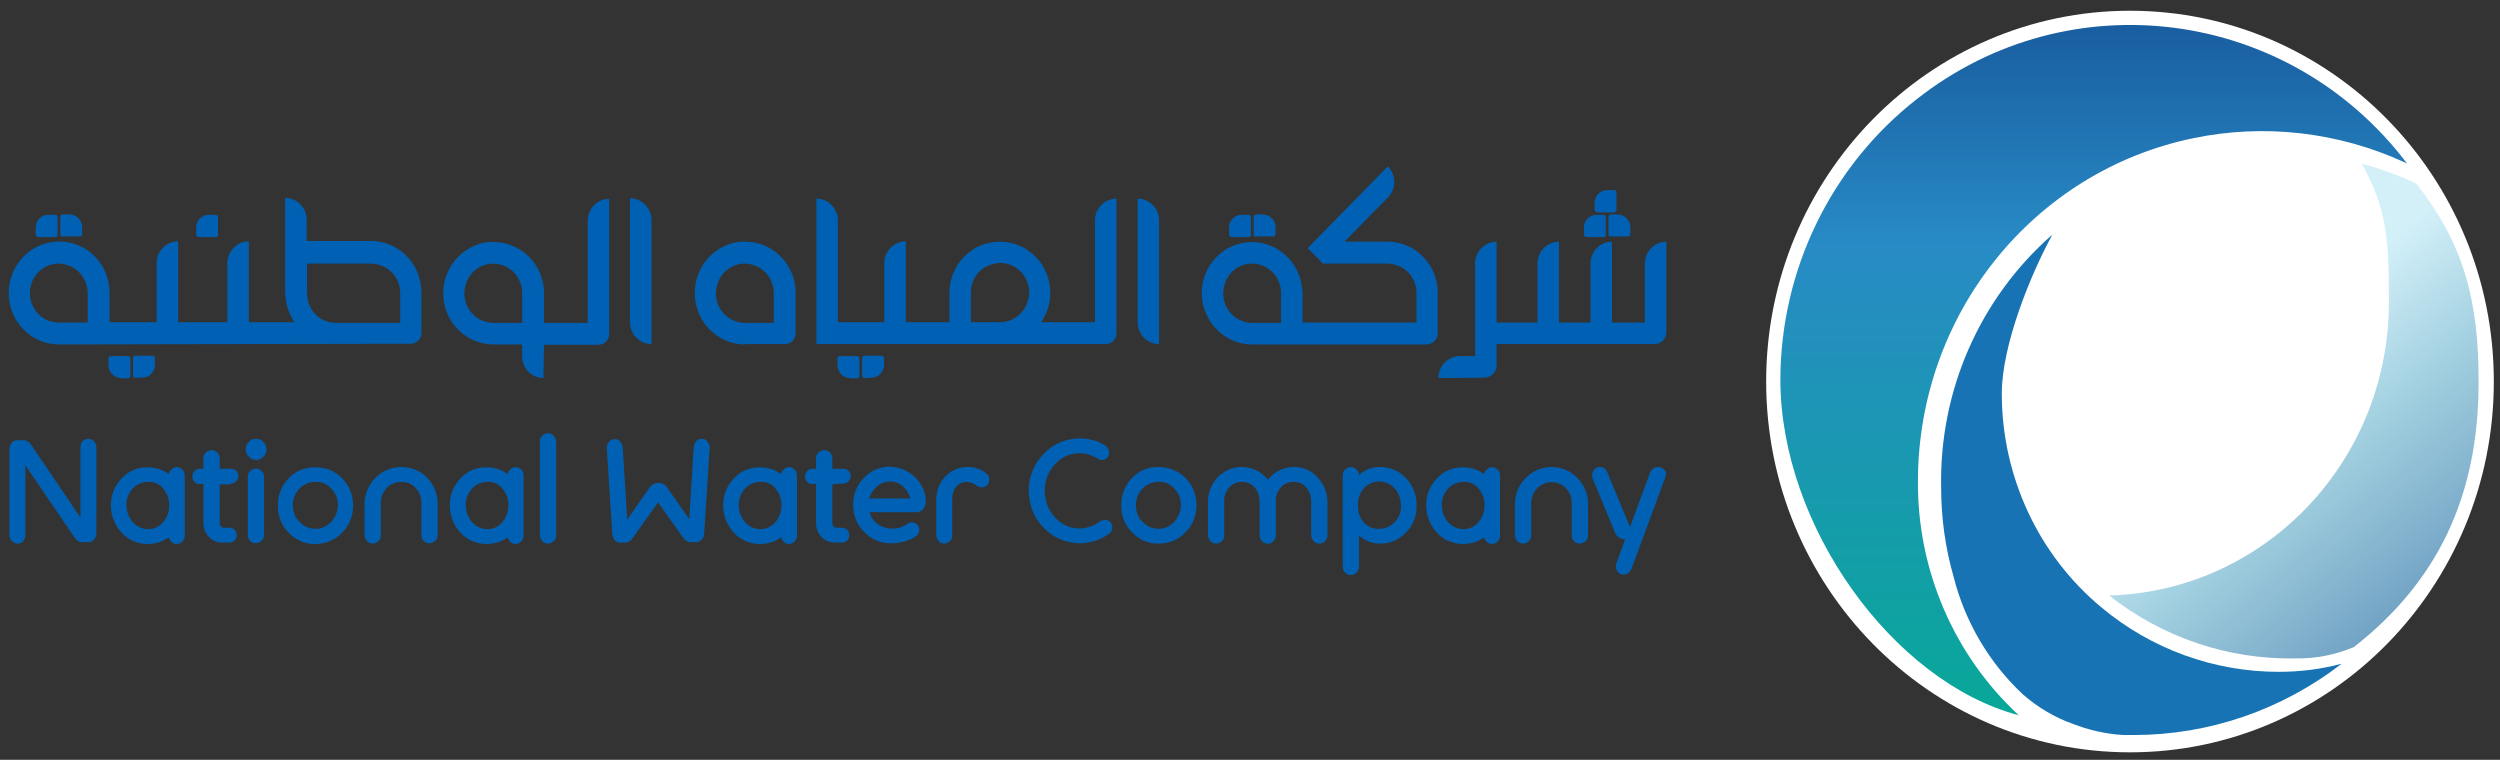 <svg width="204" height="62" viewBox="0 0 204 62" fill="none" xmlns="http://www.w3.org/2000/svg">
<rect x="0" y="0" width="204" height="62" fill="#333333" stroke="none"/>
<path d="M173.808 61.39C190.204 61.39 203.496 47.844 203.496 31.134C203.496 14.423 190.204 0.877 173.808 0.877C157.411 0.877 144.119 14.423 144.119 31.134C144.119 47.844 157.411 61.39 173.808 61.39Z" fill="white"/>
<path d="M185.937 54.821C180.678 54.821 175.56 52.976 171.489 49.576C166.343 45.311 163.346 38.885 163.346 32.114C163.346 28.166 165.692 22.403 167.474 19.146C161.564 24.305 158.228 31.883 158.398 39.807C158.398 42.257 158.737 44.706 159.415 47.069C160.348 50.758 162.328 54.1 165.07 56.665C166.258 57.702 167.643 58.538 169.114 59.056C170.443 59.575 171.828 59.892 173.242 59.978H173.44C173.666 59.978 173.892 59.978 174.118 59.978C180.254 59.978 186.192 57.933 191.083 54.158C189.358 54.619 187.662 54.821 185.937 54.821Z" fill="#1773B3"/>
<path d="M197.162 14.967C195.72 14.304 194.221 13.757 192.723 13.354C194.759 17.013 194.928 19.607 194.928 24.131C195.211 37.3 185.032 48.221 172.111 48.595C176.465 52.024 181.837 53.84 187.351 53.724C188.962 53.753 190.574 53.436 192.073 52.802C198.83 47.529 202.251 40.584 202.251 31.219C202.28 24.448 201.007 19.866 197.162 14.967Z" fill="url(#paint0_linear_33_211)"/>
<path d="M145.278 30.962C145.278 42.863 154.411 55.629 164.731 58.366C159.444 53.468 156.447 46.523 156.503 39.233C156.531 25.66 165.89 13.99 178.953 11.281C184.749 10.071 190.8 10.763 196.201 13.241C196.286 13.27 196.342 13.298 196.427 13.356C186.814 0.648 168.887 -1.715 156.418 8.083C149.406 13.558 145.306 22.001 145.278 30.962Z" fill="url(#paint1_linear_33_211)"/>
<path d="M117.371 30.845V30.816C117.399 29.865 118.135 29.087 119.068 29.058H120.368V21.451C120.397 20.5 121.16 19.751 122.093 19.722H122.121V26.321H125.458V21.451C125.486 20.5 126.249 19.751 127.182 19.722H127.211V26.321H129.784V21.48C129.812 20.5 130.575 19.722 131.508 19.722H131.537V26.321H134.223V21.451C134.251 20.5 135.015 19.751 135.948 19.722H135.976V27.099C135.976 27.646 135.552 28.078 135.015 28.078H122.121V29.807C122.121 30.355 121.697 30.787 121.16 30.816L117.371 30.845ZM44.338 30.845C43.376 30.845 42.613 30.067 42.613 29.087V28.107H40.266C38.004 28.107 36.166 26.234 36.166 23.929C36.166 22.258 37.156 20.73 38.683 20.067C39.192 19.837 39.729 19.722 40.294 19.751C41.114 19.751 41.906 20.01 42.585 20.471C43.716 21.249 44.394 22.546 44.394 23.958V26.349H47.957V18.022C47.957 17.071 48.692 16.264 49.625 16.235H49.71V27.243C49.71 27.473 49.625 27.704 49.455 27.877C49.314 28.021 49.116 28.107 48.89 28.136H44.394L44.338 30.845ZM38.937 21.912C38.57 22.171 38.259 22.546 38.089 22.978C37.976 23.266 37.891 23.583 37.891 23.929C37.891 24.909 38.457 25.773 39.333 26.148C39.616 26.263 39.927 26.349 40.266 26.349H42.613V23.929C42.613 23.439 42.472 22.978 42.217 22.575C41.482 21.48 40.012 21.191 38.937 21.912ZM70.803 30.845H70.52C70.435 30.845 70.35 30.758 70.35 30.672V29.202C70.35 29.116 70.435 29.029 70.52 29.029H71.962C72.047 29.029 72.132 29.116 72.132 29.202V29.779C72.132 30.355 71.679 30.816 71.114 30.816H70.803V30.845ZM69.361 30.845C68.795 30.845 68.343 30.384 68.343 29.807V29.231C68.343 29.145 68.428 29.058 68.513 29.058H69.955C70.039 29.058 70.124 29.145 70.124 29.231V30.701C70.124 30.787 70.039 30.873 69.955 30.873H69.361V30.845ZM11.03 30.845C10.945 30.845 10.861 30.758 10.861 30.672V29.202C10.861 29.116 10.945 29.029 11.03 29.029H12.472C12.557 29.029 12.642 29.116 12.642 29.202V29.779C12.642 30.355 12.19 30.816 11.624 30.816H11.03V30.845ZM9.871 30.845C9.305 30.845 8.853 30.355 8.853 29.807V29.231C8.853 29.145 8.938 29.058 9.023 29.058H10.465C10.55 29.058 10.634 29.145 10.634 29.231V30.701C10.634 30.787 10.55 30.873 10.465 30.873H9.871V30.845ZM102.188 28.107C100.519 28.107 99.049 27.099 98.399 25.543C98.173 25.024 98.06 24.476 98.06 23.929C98.06 21.624 99.897 19.751 102.159 19.751C103.799 19.751 105.298 20.759 105.948 22.315C106.174 22.834 106.259 23.381 106.287 23.929V26.321H115.59V23.929C115.59 23.439 115.448 22.978 115.194 22.575C114.94 22.171 114.572 21.883 114.148 21.71C113.865 21.595 113.554 21.508 113.215 21.508H107.956L106.712 20.24L113.243 13.584L113.271 13.613C113.95 14.304 113.922 15.428 113.271 16.091L109.709 19.722H113.215C114.883 19.722 116.353 20.73 117.004 22.286C117.23 22.805 117.315 23.353 117.315 23.9V27.214C117.315 27.704 116.919 28.078 116.438 28.107H102.188ZM100.859 21.912C100.491 22.171 100.18 22.546 100.011 22.978C99.897 23.266 99.813 23.583 99.813 23.929C99.813 24.419 99.954 24.88 100.208 25.283C100.463 25.658 100.83 25.975 101.255 26.148C101.537 26.292 101.848 26.349 102.159 26.349H104.534V23.929C104.534 23.439 104.393 22.978 104.139 22.575C103.686 21.912 102.951 21.508 102.188 21.508C101.707 21.508 101.255 21.652 100.859 21.912ZM4.81 28.107C2.548 28.107 0.71 26.234 0.71 23.9C0.71 23.064 0.964 22.258 1.417 21.566C2.689 19.635 5.234 19.145 7.128 20.413C8.259 21.191 8.938 22.488 8.938 23.9V26.292H12.783V21.451C12.783 20.5 13.547 19.722 14.508 19.693H14.536V26.292H18.551V21.451C18.579 20.5 19.315 19.722 20.276 19.693H20.304V26.292H24.037C23.867 26.061 23.726 25.802 23.612 25.514C23.386 24.995 23.301 24.448 23.273 23.871V16.149C24.235 16.149 25.026 16.955 25.026 17.935V19.635V19.664H30.285C31.105 19.664 31.897 19.924 32.575 20.384C33.706 21.163 34.385 22.459 34.385 23.871V27.156C34.385 27.387 34.3 27.617 34.131 27.79C33.961 27.963 33.735 28.049 33.508 28.049L4.81 28.107ZM25.054 23.929C25.054 24.419 25.196 24.88 25.45 25.283C25.874 25.946 26.61 26.349 27.401 26.349H32.66V23.929C32.66 23.439 32.519 22.978 32.264 22.575C32.01 22.2 31.642 21.883 31.218 21.71C30.936 21.595 30.625 21.508 30.285 21.508H25.054V23.929ZM3.481 21.912C2.406 22.661 2.124 24.131 2.831 25.254C3.255 25.917 3.99 26.321 4.782 26.321H7.157V23.929C7.157 22.978 6.591 22.085 5.715 21.71C5.432 21.595 5.121 21.508 4.782 21.508C4.357 21.508 3.877 21.652 3.481 21.912ZM60.794 28.107C59.974 28.107 59.182 27.848 58.503 27.387C57.372 26.609 56.694 25.312 56.694 23.9C56.694 22.229 57.683 20.701 59.21 20.039C59.719 19.808 60.256 19.693 60.822 19.722C63.084 19.722 64.922 21.595 64.922 23.9V27.185C64.922 27.416 64.837 27.646 64.667 27.819C64.498 27.992 64.271 28.078 64.045 28.078H60.794V28.107ZM59.465 21.912C59.097 22.171 58.786 22.546 58.616 22.978C58.503 23.266 58.419 23.583 58.419 23.929C58.419 24.419 58.56 24.88 58.814 25.283C59.267 25.946 60.002 26.349 60.765 26.349H63.14V23.929C63.14 23.439 62.999 22.978 62.745 22.575C62.49 22.2 62.123 21.883 61.698 21.71C61.416 21.595 61.105 21.508 60.765 21.508C60.313 21.508 59.861 21.652 59.465 21.912ZM88.955 28.078H66.618V16.206C67.551 16.206 68.315 16.955 68.371 17.906V26.292H72.16V21.422C72.188 20.471 72.952 19.722 73.885 19.693H73.913V26.292H77.476V23.9C77.476 22.229 78.465 20.701 79.992 20.039C80.501 19.837 81.038 19.722 81.604 19.722C83.866 19.722 85.704 21.595 85.704 23.9C85.704 24.736 85.449 25.543 84.997 26.234L84.94 26.292H89.351V17.993C89.351 17.013 90.114 16.235 91.076 16.206H91.104V27.185C91.104 27.416 91.019 27.646 90.85 27.819C90.68 27.992 90.454 28.078 90.228 28.078H88.955ZM80.246 21.883C79.879 22.142 79.568 22.517 79.398 22.949C79.285 23.237 79.229 23.554 79.229 23.9V26.292H81.604C82.537 26.292 83.413 25.715 83.781 24.822C83.894 24.534 83.979 24.217 83.979 23.871C83.979 23.381 83.837 22.92 83.583 22.517C83.329 22.142 82.961 21.825 82.537 21.652C82.254 21.537 81.943 21.451 81.632 21.451C81.123 21.48 80.642 21.624 80.246 21.883ZM94.582 28.078C93.62 28.078 92.857 27.3 92.829 26.321V16.206C93.79 16.206 94.582 17.013 94.582 17.993V28.078ZM53.159 28.078C52.198 28.078 51.435 27.3 51.406 26.321V16.177C52.368 16.177 53.159 16.984 53.159 17.964V28.078ZM131.424 19.318C131.339 19.318 131.254 19.232 131.254 19.145V17.676C131.254 17.589 131.339 17.503 131.424 17.503H132.017C132.583 17.503 133.035 17.993 133.035 18.54V19.117C133.035 19.203 132.979 19.29 132.866 19.29H131.424V19.318ZM129.416 19.318C129.331 19.318 129.247 19.232 129.247 19.145V18.569C129.247 17.993 129.699 17.532 130.264 17.532H130.858C130.943 17.532 131.028 17.618 131.028 17.705V19.174C131.028 19.261 130.971 19.347 130.886 19.347H129.416V19.318ZM102.47 19.318C102.386 19.318 102.301 19.261 102.301 19.145V17.676C102.301 17.589 102.386 17.503 102.47 17.503H103.064C103.63 17.503 104.082 17.993 104.082 18.54V19.117C104.082 19.203 103.997 19.29 103.912 19.29H102.47V19.318ZM100.463 19.318C100.378 19.318 100.293 19.261 100.293 19.145V18.569C100.293 17.993 100.746 17.532 101.311 17.532H101.905C101.99 17.532 102.075 17.618 102.075 17.705V19.174C102.075 19.261 102.018 19.347 101.905 19.347H100.463V19.318ZM16.176 19.318C16.091 19.318 16.006 19.261 16.006 19.145V18.569C16.006 17.993 16.459 17.532 17.024 17.532H17.618C17.703 17.532 17.788 17.618 17.788 17.705V19.174C17.788 19.261 17.731 19.347 17.646 19.347H16.176V19.318ZM5.093 19.318C5.008 19.318 4.923 19.261 4.923 19.145V17.676C4.923 17.589 5.008 17.503 5.093 17.503H5.686C6.252 17.503 6.704 17.993 6.704 18.54V19.117C6.704 19.203 6.648 19.29 6.535 19.29H5.093V19.318ZM3.085 19.318C3 19.318 2.915 19.232 2.915 19.145V18.569C2.915 17.993 3.368 17.532 3.933 17.532H4.527C4.612 17.532 4.697 17.618 4.697 17.705V19.174C4.697 19.261 4.612 19.347 4.527 19.347H3.085V19.318ZM130.293 17.301C130.208 17.301 130.123 17.215 130.123 17.128V16.552C130.123 15.976 130.575 15.515 131.141 15.515H131.735C131.819 15.515 131.904 15.601 131.904 15.688V17.157C131.904 17.244 131.819 17.33 131.735 17.33H130.293V17.301Z" fill="#0061B4"/>
<path d="M135.778 38.31C135.665 38.166 135.495 38.108 135.297 38.108C135.015 38.108 134.76 38.281 134.647 38.569L133.007 43.007L131.169 38.569C131.084 38.31 130.858 38.108 130.576 38.108C130.406 38.108 130.208 38.166 130.095 38.31C129.982 38.425 129.897 38.598 129.925 38.8C129.925 38.886 129.925 38.973 129.953 39.03L131.791 43.468C131.933 43.814 132.272 44.015 132.611 44.015L131.933 45.86C131.876 45.975 131.848 46.09 131.848 46.205C131.848 46.378 131.904 46.551 132.046 46.695C132.159 46.811 132.329 46.897 132.498 46.897C132.64 46.897 132.753 46.839 132.866 46.753C132.979 46.666 133.064 46.551 133.12 46.436L135.806 39.174C135.863 39.059 135.891 38.915 135.919 38.8C136.004 38.598 135.919 38.425 135.778 38.31ZM126.617 38.108C125.825 38.108 125.062 38.425 124.496 39.002C123.931 39.578 123.592 40.385 123.62 41.191V43.67C123.62 43.843 123.705 44.015 123.818 44.16C124.072 44.419 124.468 44.419 124.723 44.188L124.751 44.16C124.892 44.044 124.949 43.871 124.949 43.67V41.134C124.921 40.644 125.118 40.183 125.43 39.837C125.741 39.52 126.165 39.347 126.617 39.347C127.069 39.347 127.494 39.52 127.776 39.837C128.116 40.183 128.285 40.644 128.257 41.134V43.699C128.257 43.871 128.314 44.044 128.455 44.16C128.568 44.304 128.738 44.361 128.907 44.361C129.077 44.361 129.247 44.275 129.388 44.16C129.529 44.044 129.586 43.871 129.586 43.67V41.191C129.614 40.356 129.275 39.578 128.709 39.002C128.172 38.425 127.409 38.108 126.617 38.108ZM120.651 42.603C120.962 42.229 121.16 41.739 121.132 41.22C121.16 40.73 120.962 40.241 120.651 39.866C120.34 39.491 119.888 39.29 119.435 39.319C118.955 39.319 118.474 39.52 118.163 39.866C117.824 40.241 117.626 40.73 117.654 41.22C117.654 41.739 117.824 42.229 118.163 42.603C118.474 42.978 118.955 43.18 119.435 43.18C119.888 43.18 120.34 42.978 120.651 42.603ZM122.206 38.31C122.319 38.425 122.404 38.598 122.404 38.8V43.699C122.404 43.871 122.348 44.044 122.206 44.188C122.093 44.304 121.923 44.39 121.754 44.39C121.584 44.39 121.415 44.332 121.301 44.188C121.217 44.102 121.132 43.987 121.104 43.843C120.595 44.217 120.001 44.39 119.379 44.39C118.587 44.39 117.795 44.073 117.258 43.468C116.693 42.863 116.382 42.085 116.382 41.249C116.353 40.413 116.693 39.635 117.258 39.03C117.795 38.454 118.559 38.108 119.379 38.137C120.001 38.137 120.595 38.31 121.104 38.684C121.132 38.54 121.188 38.425 121.301 38.339C121.528 38.051 121.923 38.051 122.206 38.31ZM111.292 39.837C110.981 40.212 110.783 40.673 110.812 41.191V41.336C110.812 41.825 110.981 42.286 111.292 42.632C111.603 42.978 112.056 43.18 112.536 43.151C113.017 43.151 113.498 42.949 113.809 42.603C114.148 42.258 114.346 41.768 114.318 41.249C114.318 40.73 114.148 40.241 113.809 39.866C113.469 39.491 113.017 39.29 112.536 39.29C112.056 39.29 111.603 39.491 111.292 39.837ZM114.742 39.03C115.307 39.635 115.618 40.413 115.59 41.249C115.618 42.085 115.307 42.863 114.742 43.439C114.204 44.015 113.469 44.361 112.678 44.361C112.027 44.39 111.377 44.131 110.896 43.699V46.234C110.896 46.407 110.84 46.58 110.698 46.724C110.585 46.839 110.416 46.926 110.246 46.926C110.076 46.926 109.907 46.868 109.765 46.724C109.652 46.609 109.567 46.436 109.567 46.234V38.8C109.567 38.627 109.624 38.454 109.765 38.31C110.02 38.051 110.444 38.051 110.698 38.31C110.812 38.425 110.896 38.598 110.896 38.771C111.377 38.31 112.027 38.079 112.678 38.108C113.469 38.108 114.204 38.454 114.742 39.03ZM105.581 38.108C104.761 38.108 103.969 38.483 103.46 39.146C102.951 38.512 102.188 38.108 101.368 38.108C100.633 38.079 99.897 38.396 99.36 38.944C98.823 39.52 98.54 40.298 98.569 41.076V43.67C98.569 43.843 98.653 44.015 98.766 44.16C99.021 44.419 99.417 44.419 99.671 44.188L99.7 44.16C99.841 44.044 99.897 43.871 99.897 43.67V40.932C99.869 40.5 100.039 40.068 100.322 39.751C100.576 39.462 100.972 39.319 101.34 39.319C101.735 39.319 102.103 39.462 102.357 39.751C102.64 40.068 102.782 40.5 102.782 40.932V43.67C102.782 43.843 102.866 44.015 102.979 44.16C103.234 44.419 103.63 44.448 103.884 44.188L103.913 44.16C104.026 44.044 104.11 43.871 104.11 43.699V40.932C104.082 40.5 104.224 40.068 104.535 39.751C104.789 39.462 105.185 39.319 105.552 39.319C105.948 39.319 106.316 39.462 106.57 39.751C106.853 40.068 106.994 40.5 106.994 40.932V43.67C106.994 43.843 107.079 44.015 107.192 44.16C107.305 44.275 107.475 44.361 107.673 44.361C107.843 44.361 108.012 44.275 108.125 44.16C108.239 44.044 108.323 43.871 108.323 43.699V41.105C108.352 40.327 108.069 39.549 107.532 38.973C107.023 38.396 106.316 38.079 105.581 38.108ZM95.826 42.575C96.165 42.2 96.363 41.71 96.363 41.22C96.363 40.73 96.194 40.241 95.826 39.866C95.487 39.491 95.034 39.29 94.525 39.319C94.045 39.319 93.564 39.52 93.225 39.866C92.885 40.212 92.688 40.702 92.688 41.22C92.688 41.739 92.857 42.229 93.225 42.575C93.564 42.949 94.016 43.151 94.525 43.151C95.034 43.151 95.515 42.949 95.826 42.575ZM96.731 39.002C97.325 39.578 97.635 40.385 97.635 41.22C97.635 42.056 97.325 42.863 96.731 43.439C96.165 44.044 95.374 44.361 94.554 44.361C93.734 44.39 92.942 44.044 92.376 43.439C91.783 42.863 91.472 42.056 91.5 41.22C91.472 40.385 91.811 39.578 92.376 39.002C92.942 38.396 93.734 38.079 94.554 38.108C95.374 38.108 96.165 38.425 96.731 39.002ZM89.747 42.546C89.266 42.92 88.672 43.122 88.079 43.122C87.315 43.122 86.58 42.805 86.071 42.2C85.534 41.624 85.251 40.846 85.251 40.039C85.251 39.232 85.534 38.483 86.071 37.907C86.58 37.301 87.315 36.984 88.079 36.984C88.616 36.984 89.153 37.157 89.606 37.445C89.832 37.59 90.143 37.561 90.341 37.359C90.454 37.244 90.51 37.1 90.51 36.927C90.482 36.639 90.312 36.379 90.03 36.264C89.747 36.091 89.408 35.947 89.068 35.889C88.757 35.803 88.418 35.774 88.107 35.774C87.004 35.774 85.93 36.206 85.166 37.042C84.375 37.849 83.922 38.915 83.951 40.068C83.951 41.191 84.375 42.286 85.166 43.065C85.93 43.871 87.004 44.332 88.107 44.332C88.955 44.332 89.775 44.073 90.454 43.583C90.652 43.468 90.765 43.266 90.765 43.036C90.765 42.863 90.708 42.69 90.567 42.575C90.369 42.373 90.03 42.373 89.747 42.546ZM79.002 38.108C78.296 38.079 77.617 38.367 77.136 38.886C76.656 39.405 76.373 40.096 76.401 40.817V43.67C76.401 43.843 76.486 44.015 76.599 44.16C76.712 44.304 76.882 44.361 77.052 44.361C77.221 44.361 77.391 44.275 77.504 44.16C77.645 44.044 77.702 43.871 77.702 43.67V40.644C77.702 40.298 77.815 39.952 78.041 39.693C78.267 39.434 78.607 39.319 78.918 39.319C79.201 39.347 79.483 39.462 79.709 39.635C79.964 39.837 80.332 39.808 80.558 39.578C80.671 39.462 80.727 39.29 80.727 39.146C80.727 38.944 80.642 38.742 80.473 38.627C80.077 38.281 79.54 38.108 79.002 38.108ZM71.51 39.751C71.227 40.01 71.029 40.327 70.916 40.673H74.281C74.196 40.327 74.026 40.01 73.743 39.751C73.432 39.434 73.037 39.29 72.612 39.29C72.217 39.29 71.821 39.434 71.51 39.751ZM74.705 38.973C75.242 39.491 75.553 40.212 75.553 40.961C75.553 41.163 75.468 41.364 75.327 41.537C75.186 41.71 74.987 41.797 74.79 41.797H70.944C71.057 42.171 71.255 42.488 71.566 42.719C72.302 43.266 73.319 43.295 74.083 42.719C74.337 42.575 74.648 42.603 74.846 42.805C74.959 42.92 75.016 43.065 75.016 43.237C75.016 43.468 74.903 43.67 74.705 43.785C74.111 44.16 73.432 44.332 72.726 44.332C71.906 44.361 71.086 44.015 70.52 43.41C69.926 42.834 69.615 42.027 69.615 41.191C69.615 40.356 69.926 39.549 70.52 38.973C71.086 38.396 71.849 38.051 72.669 38.079C73.404 38.108 74.139 38.425 74.705 38.973ZM68.795 39.462C68.965 39.462 69.106 39.405 69.219 39.29C69.333 39.174 69.417 39.002 69.417 38.857C69.417 38.684 69.361 38.54 69.248 38.425C69.135 38.31 68.965 38.252 68.824 38.252H67.919V37.388C67.919 37.215 67.834 37.042 67.721 36.927C67.466 36.667 67.042 36.667 66.788 36.927C66.647 37.042 66.59 37.215 66.59 37.388V38.252H66.279C66.109 38.252 65.968 38.31 65.855 38.454C65.742 38.569 65.685 38.713 65.685 38.886C65.685 39.059 65.742 39.203 65.855 39.319C65.968 39.434 66.109 39.52 66.279 39.491H66.59V42.719C66.59 43.122 66.76 43.526 67.042 43.814C67.325 44.131 67.721 44.275 68.145 44.275H68.711C68.88 44.275 69.022 44.217 69.135 44.102C69.248 43.987 69.304 43.843 69.304 43.67C69.304 43.497 69.248 43.353 69.135 43.237C69.022 43.122 68.852 43.065 68.711 43.065H68.258C68.173 43.065 68.088 43.036 68.032 42.978C67.975 42.92 67.919 42.834 67.919 42.748V39.52L68.795 39.462ZM63.282 42.603C63.593 42.229 63.791 41.739 63.763 41.22C63.791 40.73 63.593 40.241 63.282 39.866C62.971 39.491 62.518 39.29 62.066 39.319C61.585 39.319 61.105 39.52 60.794 39.866C60.454 40.241 60.257 40.73 60.285 41.22C60.285 41.739 60.454 42.229 60.794 42.603C61.105 42.978 61.585 43.18 62.066 43.18C62.518 43.18 62.971 42.978 63.282 42.603ZM64.837 38.31C64.95 38.425 65.035 38.598 65.035 38.8V43.699C65.035 43.871 64.978 44.044 64.837 44.188C64.724 44.304 64.554 44.39 64.385 44.39C64.215 44.39 64.045 44.332 63.932 44.188C63.847 44.102 63.763 43.987 63.734 43.843C63.225 44.217 62.632 44.39 62.01 44.39C61.218 44.39 60.426 44.073 59.889 43.468C59.323 42.863 59.012 42.085 59.012 41.249C58.984 40.413 59.323 39.635 59.889 39.03C60.426 38.454 61.19 38.108 62.01 38.137C62.632 38.137 63.225 38.31 63.734 38.684C63.763 38.54 63.819 38.425 63.932 38.339C64.158 38.051 64.554 38.051 64.837 38.31ZM57.259 35.803C57.09 35.803 56.92 35.861 56.807 36.005C56.694 36.149 56.637 36.322 56.609 36.495L56.242 42.373L54.46 39.808C54.291 39.549 54.036 39.405 53.725 39.405C53.442 39.405 53.16 39.549 52.99 39.808L51.18 42.402L50.813 36.523C50.813 36.35 50.728 36.178 50.615 36.033C50.502 35.889 50.332 35.832 50.162 35.832C49.993 35.832 49.823 35.918 49.71 36.033C49.597 36.178 49.512 36.35 49.512 36.552L49.965 43.583C49.965 43.756 50.049 43.929 50.162 44.073C50.276 44.217 50.445 44.275 50.615 44.275H51.011C51.265 44.275 51.491 44.131 51.633 43.9L53.697 40.99L55.761 43.9C55.902 44.102 56.128 44.246 56.383 44.246H56.779C56.948 44.246 57.118 44.188 57.259 44.044C57.372 43.9 57.457 43.727 57.457 43.554L57.91 36.523C57.91 36.35 57.853 36.149 57.712 36.033C57.627 35.861 57.429 35.803 57.259 35.803ZM44.253 35.544C44.112 35.659 44.055 35.832 44.055 36.005V43.67C44.055 43.843 44.14 44.015 44.253 44.16C44.366 44.304 44.536 44.361 44.705 44.361C44.875 44.361 45.045 44.275 45.186 44.16C45.327 44.044 45.384 43.871 45.384 43.67V36.033C45.384 35.861 45.299 35.688 45.186 35.572C44.96 35.284 44.536 35.284 44.253 35.544ZM41.001 42.603C41.312 42.229 41.51 41.739 41.482 41.22C41.51 40.73 41.312 40.241 41.001 39.866C40.69 39.491 40.238 39.29 39.786 39.319C39.305 39.319 38.824 39.52 38.513 39.866C38.174 40.241 37.976 40.73 38.004 41.22C38.004 41.739 38.174 42.229 38.513 42.603C38.824 42.978 39.305 43.18 39.786 43.18C40.238 43.18 40.69 42.978 41.001 42.603ZM42.528 38.31C42.641 38.425 42.726 38.598 42.726 38.8V43.699C42.726 43.871 42.67 44.044 42.528 44.188C42.415 44.304 42.245 44.39 42.076 44.39C41.906 44.39 41.737 44.332 41.623 44.188C41.539 44.102 41.454 43.987 41.425 43.843C40.917 44.217 40.323 44.39 39.701 44.39C38.909 44.39 38.117 44.073 37.58 43.468C37.015 42.863 36.704 42.085 36.704 41.249C36.675 40.413 37.015 39.635 37.58 39.03C38.117 38.454 38.881 38.108 39.701 38.137C40.323 38.137 40.917 38.31 41.425 38.684C41.454 38.54 41.51 38.425 41.623 38.339C41.85 38.051 42.274 38.051 42.528 38.31ZM32.745 38.108C31.953 38.108 31.19 38.425 30.625 39.002C30.059 39.578 29.72 40.385 29.748 41.191V43.67C29.748 43.843 29.833 44.015 29.946 44.16C30.201 44.419 30.596 44.419 30.851 44.188L30.879 44.16C31.02 44.044 31.077 43.871 31.077 43.67V41.105C31.049 40.615 31.247 40.154 31.558 39.808C31.869 39.491 32.293 39.319 32.745 39.319C33.198 39.319 33.622 39.491 33.904 39.808C34.244 40.154 34.413 40.615 34.385 41.105V43.67C34.385 43.843 34.442 44.015 34.583 44.131C34.696 44.275 34.866 44.332 35.035 44.332C35.205 44.332 35.375 44.246 35.516 44.131C35.657 44.015 35.714 43.843 35.714 43.641V41.163C35.742 40.327 35.403 39.549 34.838 38.973C34.329 38.425 33.565 38.108 32.745 38.108ZM27.034 42.575C27.373 42.2 27.571 41.71 27.571 41.22C27.571 40.73 27.401 40.241 27.034 39.866C26.695 39.491 26.242 39.29 25.733 39.319C25.252 39.319 24.772 39.52 24.433 39.866C24.093 40.212 23.895 40.702 23.895 41.22C23.895 41.739 24.065 42.229 24.433 42.575C24.772 42.949 25.224 43.151 25.733 43.151C26.214 43.18 26.695 42.949 27.034 42.575ZM27.91 39.03C28.504 39.607 28.815 40.413 28.815 41.249C28.815 42.085 28.504 42.892 27.91 43.468C27.345 44.073 26.553 44.39 25.733 44.39C24.913 44.419 24.122 44.073 23.556 43.468C22.962 42.892 22.651 42.085 22.68 41.249C22.651 40.413 22.991 39.607 23.556 39.03C24.122 38.425 24.913 38.108 25.733 38.137C26.553 38.108 27.345 38.425 27.91 39.03ZM20.304 36.062C20.135 36.206 20.05 36.437 20.05 36.667C20.05 36.898 20.135 37.1 20.304 37.273C20.446 37.445 20.672 37.532 20.898 37.532C21.124 37.532 21.322 37.445 21.492 37.273C21.662 37.129 21.746 36.898 21.746 36.667C21.746 36.437 21.662 36.235 21.492 36.062C21.153 35.717 20.615 35.717 20.304 36.062ZM20.418 38.425C20.304 38.54 20.22 38.713 20.22 38.886V43.67C20.22 43.843 20.276 44.015 20.418 44.131C20.531 44.275 20.7 44.332 20.87 44.332C21.04 44.332 21.209 44.246 21.351 44.131C21.464 44.015 21.549 43.843 21.549 43.67V38.915C21.549 38.742 21.492 38.569 21.351 38.454C21.124 38.166 20.7 38.166 20.418 38.425C20.446 38.425 20.446 38.425 20.418 38.425ZM18.834 39.462C19.004 39.462 19.145 39.405 19.258 39.29C19.371 39.174 19.456 39.002 19.456 38.857C19.456 38.684 19.4 38.54 19.287 38.425C19.173 38.31 19.004 38.252 18.862 38.252H17.929V37.388C17.929 37.215 17.845 37.042 17.731 36.927C17.477 36.667 17.053 36.667 16.798 36.927C16.657 37.042 16.6 37.215 16.6 37.388V38.252H16.289C16.12 38.252 15.978 38.31 15.865 38.454C15.752 38.569 15.696 38.713 15.696 38.886C15.696 39.059 15.752 39.203 15.865 39.319C15.978 39.434 16.12 39.52 16.289 39.491H16.6V42.719C16.6 43.122 16.77 43.526 17.053 43.814C17.335 44.131 17.731 44.275 18.155 44.275H18.721C18.891 44.275 19.032 44.217 19.145 44.102C19.258 43.987 19.315 43.843 19.315 43.67C19.315 43.497 19.258 43.353 19.145 43.237C19.032 43.122 18.862 43.065 18.721 43.065H18.269C18.184 43.065 18.099 43.036 18.042 42.978C17.986 42.92 17.929 42.834 17.929 42.748V39.52H18.834V39.462ZM13.32 42.603C13.632 42.229 13.829 41.739 13.801 41.22C13.829 40.73 13.632 40.241 13.32 39.866C13.009 39.491 12.557 39.29 12.105 39.319C11.624 39.319 11.143 39.52 10.832 39.866C10.493 40.241 10.295 40.73 10.323 41.22C10.323 41.739 10.493 42.229 10.832 42.603C11.143 42.978 11.624 43.18 12.105 43.18C12.557 43.18 13.009 42.978 13.32 42.603ZM14.876 38.31C14.989 38.425 15.074 38.598 15.074 38.8V43.699C15.074 43.871 15.017 44.044 14.876 44.188C14.763 44.304 14.593 44.39 14.423 44.39C14.254 44.39 14.084 44.332 13.971 44.188C13.886 44.102 13.801 43.987 13.773 43.843C13.264 44.217 12.67 44.39 12.048 44.39C11.257 44.39 10.465 44.073 9.928 43.468C9.362 42.863 9.051 42.085 9.051 41.249C9.023 40.413 9.362 39.635 9.928 39.03C10.465 38.454 11.228 38.108 12.048 38.137C12.67 38.137 13.264 38.31 13.773 38.684C13.801 38.54 13.858 38.425 13.971 38.339C14.197 38.051 14.593 38.051 14.876 38.31ZM7.666 36.005C7.779 36.12 7.864 36.293 7.864 36.495V43.554C7.864 43.727 7.779 43.9 7.666 44.044C7.553 44.188 7.383 44.246 7.185 44.246H6.733C6.478 44.246 6.252 44.131 6.111 43.9L2.067 37.964V43.67C2.067 43.843 2.011 44.015 1.898 44.16C1.784 44.304 1.615 44.361 1.445 44.361C1.276 44.361 1.106 44.275 0.965 44.16C0.851 44.015 0.767 43.843 0.767 43.67V36.61C0.767 36.437 0.851 36.264 0.965 36.12C1.078 35.976 1.247 35.918 1.445 35.918H1.898C2.152 35.918 2.378 36.062 2.52 36.264L6.563 42.229V36.495C6.563 36.322 6.619 36.149 6.733 36.005C6.987 35.745 7.411 35.745 7.666 36.005Z" fill="#0061B4"/>
<defs>
<linearGradient id="paint0_linear_33_211" x1="183.78" y1="29.297" x2="199.09" y2="47.06" gradientUnits="userSpaceOnUse">
<stop stop-color="#D3F0F9"/>
<stop offset="0.448" stop-color="#A2D0E0"/>
<stop offset="1" stop-color="#72A3C4"/>
</linearGradient>
<linearGradient id="paint1_linear_33_211" x1="170.834" y1="68.224" x2="170.834" y2="-7.84" gradientUnits="userSpaceOnUse">
<stop stop-color="#00AF8D"/>
<stop offset="0.634" stop-color="#288BC5"/>
<stop offset="1" stop-color="#11448C"/>
</linearGradient>
</defs>
</svg>

